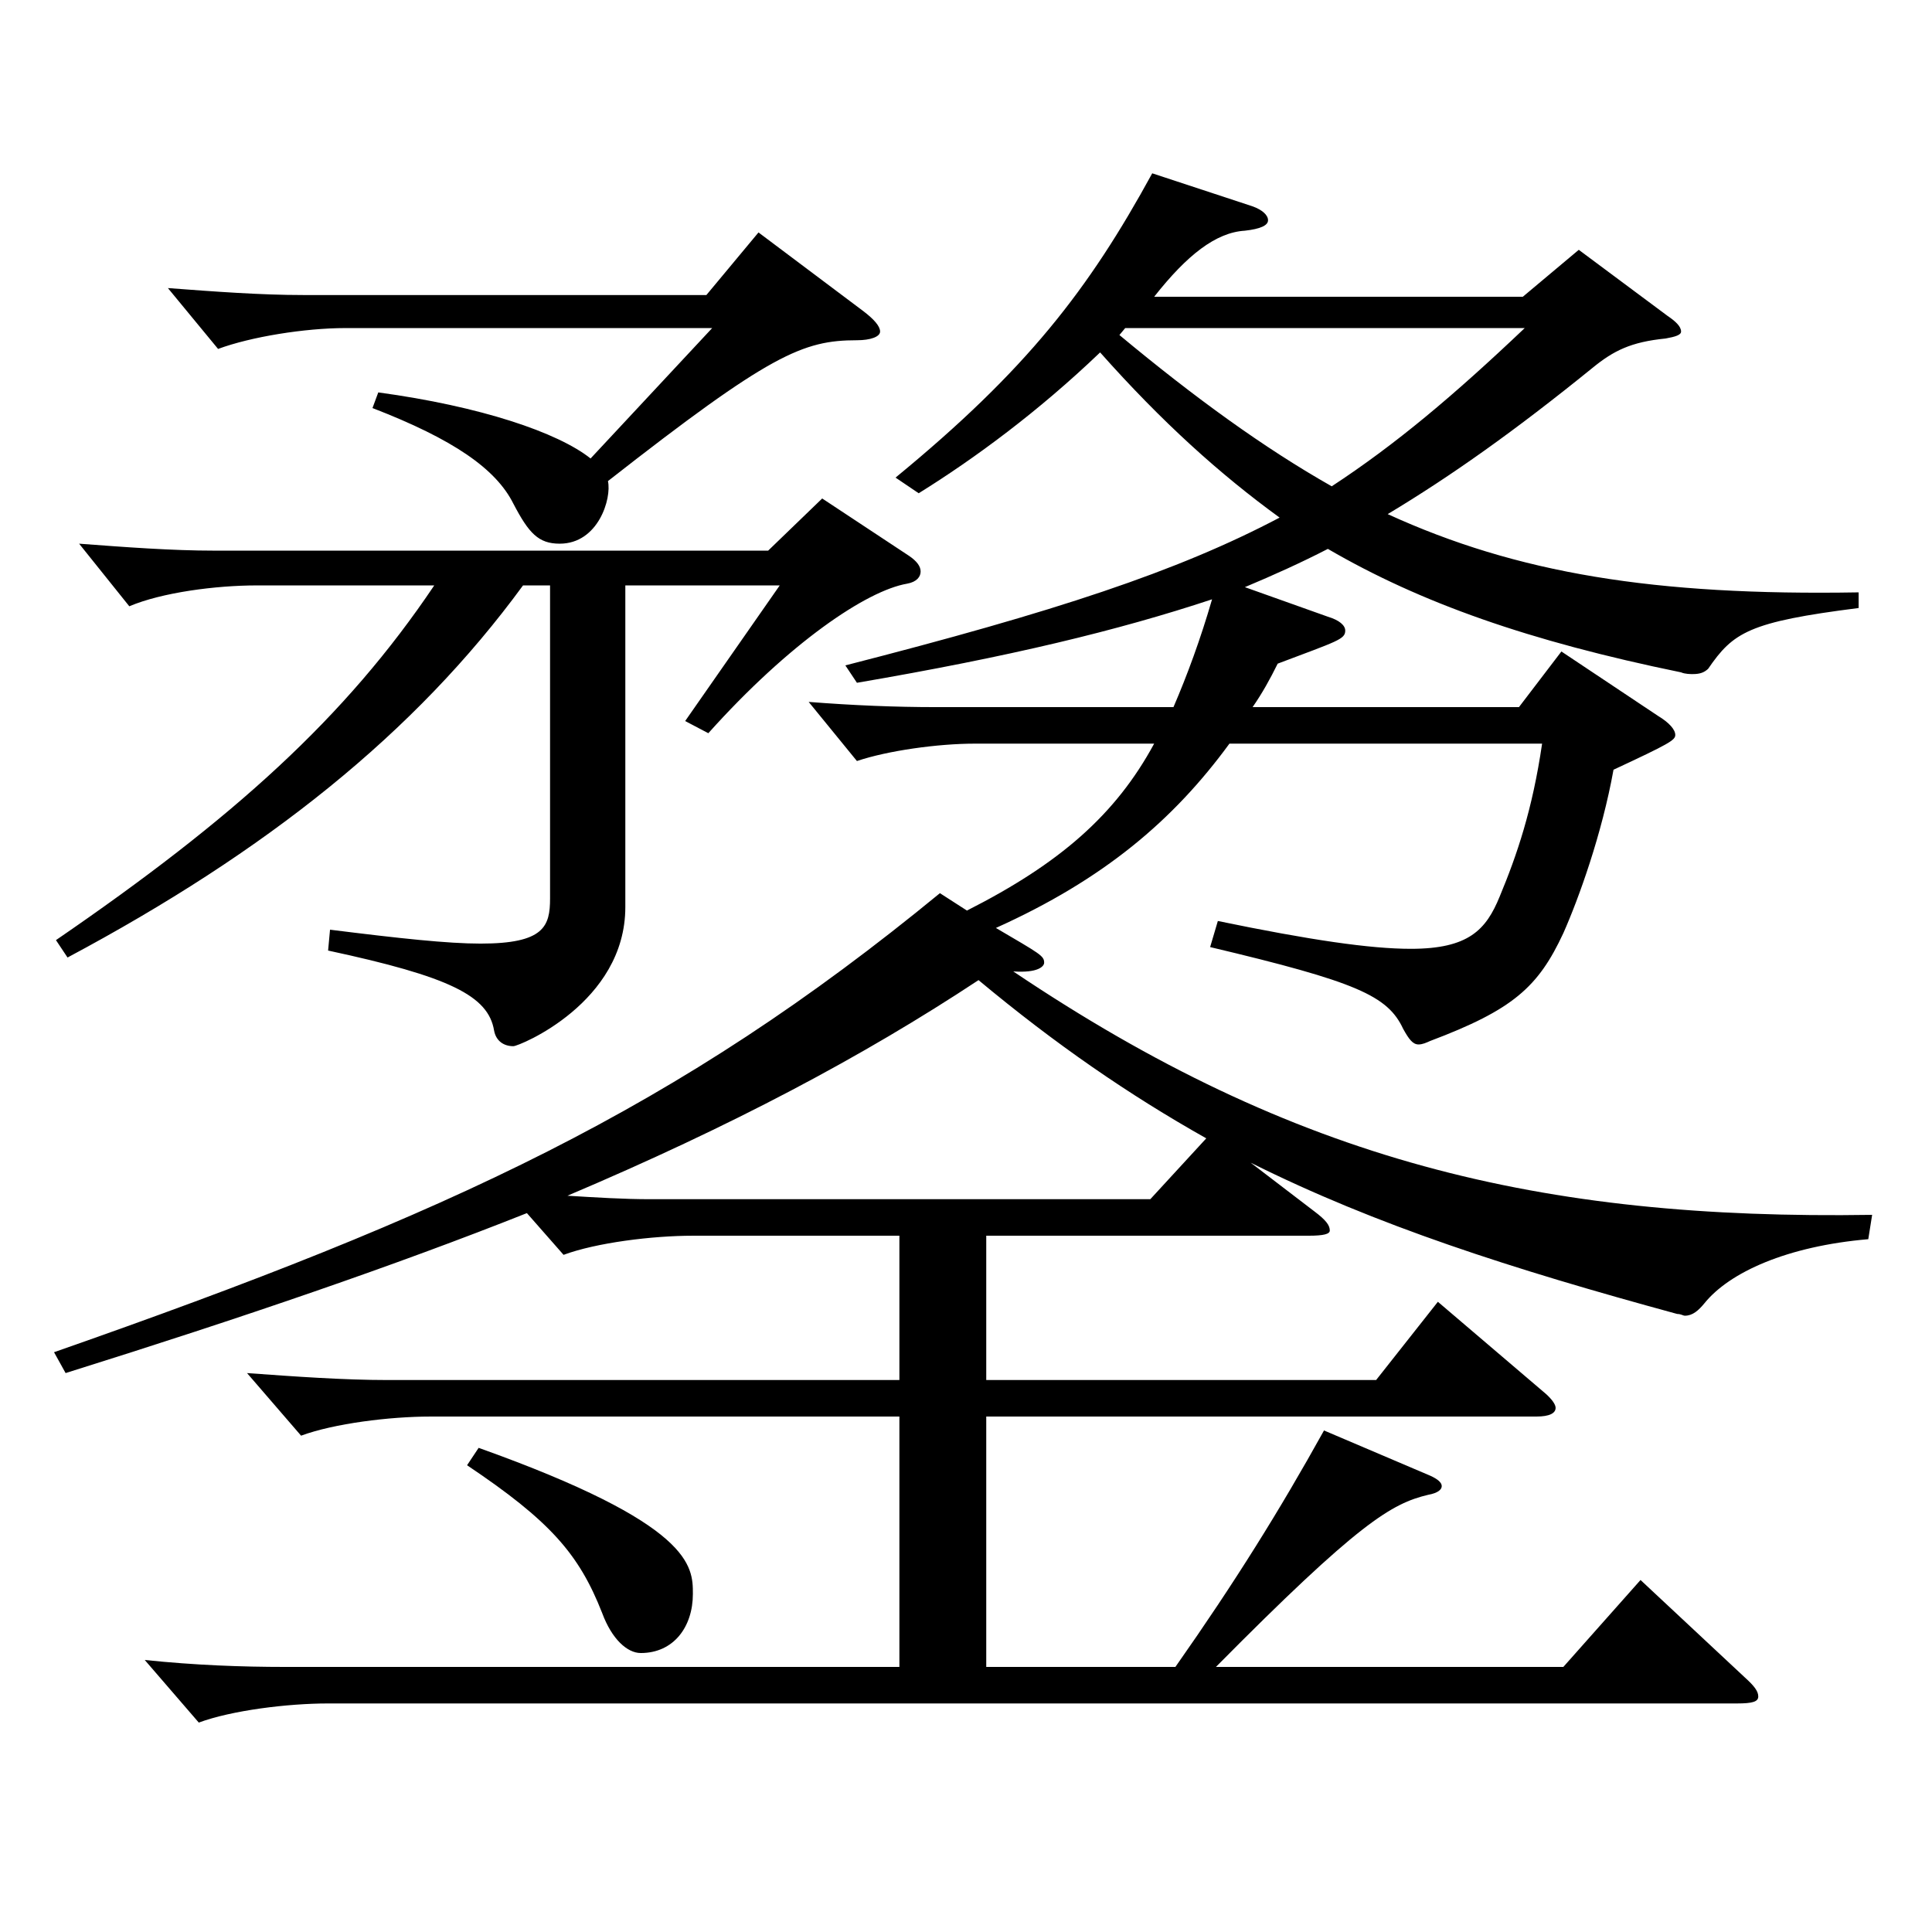 <?xml version="1.0" encoding="utf-8"?>
<!-- Generator: Adobe Illustrator 16.0.0, SVG Export Plug-In . SVG Version: 6.00 Build 0)  -->
<!DOCTYPE svg PUBLIC "-//W3C//DTD SVG 1.1//EN" "http://www.w3.org/Graphics/SVG/1.1/DTD/svg11.dtd">
<svg version="1.1" id="图层_1" xmlns="http://www.w3.org/2000/svg" xmlns:xlink="http://www.w3.org/1999/xlink" x="0px" y="0px"
	 width="1000px" height="1000px" viewBox="0 0 1000 1000" enable-background="new 0 0 1000 1000" xml:space="preserve">
<path d="M636.353,384.907c-28.971,39.6-64.935,70.199-120.878,95.399c22.977,13.5,24.975,14.399,24.975,18
	c0,1.8-2.997,5.399-15.984,4.5c145.854,98.099,272.726,128.698,444.552,125.999l-1.997,12.6c-41.958,3.6-71.928,17.1-84.915,33.3
	c-2.997,3.6-5.994,6.3-9.99,6.3c-0.998,0-1.997-0.899-3.995-0.899c-85.914-23.4-155.843-45.9-220.777-78.3l32.966,25.2
	c5.994,4.499,7.992,7.199,7.992,9.899c0,1.8-2.997,2.7-10.988,2.7H510.479v74.699h201.797l31.967-40.5l55.944,47.7
	c2.997,2.7,4.995,5.399,4.995,7.2c0,2.699-2.997,4.5-9.99,4.5H510.479v129.599h97.901c30.969-44.1,53.945-80.999,76.922-122.399
	l54.945,23.4c3.995,1.8,5.993,3.6,5.993,5.399s-1.998,3.601-6.992,4.5c-18.981,4.5-35.964,14.4-109.89,89.1h179.819l39.959-45
	l53.946,50.4c4.994,4.5,6.992,7.199,6.992,9.899s-2.997,3.601-10.988,3.601H169.823c-20.979,0-49.95,3.6-66.933,9.899
	l-27.973-32.399c25.975,2.699,49.95,3.6,72.927,3.6h317.68V733.205H222.77c-20.979,0-49.95,3.6-66.933,9.899l-27.972-32.399
	c24.975,1.8,49.949,3.6,72.927,3.6h264.732v-74.699H358.633c-20.979,0-49.95,3.6-66.933,9.899l-18.981-21.6
	c-67.932,27-146.852,54-238.759,82.8l-5.994-10.8c205.793-72,322.675-126,458.538-237.599l13.985,9
	c47.952-24.3,76.923-49.5,96.902-86.399h-92.906c-18.98,0-44.955,3.6-60.938,9l-24.975-30.6c22.977,1.8,44.954,2.699,65.934,2.699
	h122.876c6.993-16.199,13.985-35.1,19.979-55.8c-48.95,16.2-104.894,29.7-183.814,43.2l-5.994-9
	c108.891-27.899,171.827-48.6,224.773-76.499c-30.969-22.5-60.938-49.5-92.906-85.5c-31.968,30.6-64.935,54.899-93.905,72.899
	l-11.988-8.1c67.932-55.8,99.899-97.199,132.866-157.499l51.948,17.1c4.994,1.8,7.991,4.5,7.991,7.2s-3.996,4.5-11.987,5.399
	c-14.985,0.9-29.97,12.601-46.953,34.2h190.808l28.971-24.3l45.954,34.2c3.996,2.699,6.993,5.399,6.993,8.1
	c0,1.8-2.997,2.7-7.992,3.6c-17.982,1.8-26.973,6.3-37.962,15.3c-39.96,32.4-72.927,55.8-105.894,75.6
	c66.933,30.601,137.861,42.3,243.755,40.5v8.1c-56.943,7.2-64.935,12.601-77.922,31.5c-1.998,1.8-3.996,2.7-7.992,2.7
	c-0.999,0-3.996,0-5.993-0.9c-78.921-16.199-134.864-35.999-182.816-63.899c-13.985,7.2-27.972,13.5-42.956,19.8l42.956,15.3
	c5.994,1.801,8.991,4.5,8.991,7.2c0,4.5-3.996,5.4-34.965,17.1c-3.996,8.101-7.992,15.301-12.986,22.5h137.86l21.978-28.8
	l49.95,33.3c5.994,3.601,8.991,7.2,8.991,9.9s-2.997,4.5-31.968,18c-5.994,33.3-17.982,66.6-25.974,84.599
	c-12.987,27.9-25.975,39.601-68.931,55.8c-1.998,0.9-3.996,1.8-5.994,1.8c-2.997,0-4.995-2.699-7.992-8.1
	c-7.992-17.1-23.976-24.3-99.899-42.3l3.996-13.5c47.952,9.9,78.921,14.4,99.899,14.4c29.97,0,38.961-9.9,45.954-27
	c8.99-21.6,16.982-45,21.978-79.199H636.353z M284.707,303.008h-13.986c-55.943,76.499-132.866,137.699-235.762,192.599l-5.994-9
	c91.907-63,149.849-115.199,195.803-183.599H132.86c-20.979,0-48.951,3.6-65.934,10.8l-25.974-32.399
	c23.976,1.8,47.951,3.6,69.929,3.6h286.711l27.973-27l44.954,29.7c3.996,2.699,5.994,5.399,5.994,8.1s-1.998,5.4-6.993,6.3
	c-20.979,3.6-60.938,30.6-102.896,77.399l-11.987-6.3l48.95-70.199h-79.919v166.499c0,49.499-54.945,71.999-57.942,71.999
	c-4.994,0-8.99-2.7-9.989-8.1c-2.997-18-22.977-27.9-85.913-41.4l0.998-10.8c35.964,4.5,60.939,7.2,77.922,7.2
	c32.967,0,35.964-9,35.964-23.399V303.008z M195.797,203.108c52.946,7.199,92.906,20.699,109.889,34.199l62.937-67.499H178.813
	c-20.979,0-48.95,4.5-65.934,10.8l-25.974-31.5c23.976,1.8,47.952,3.6,69.93,3.6h208.789l26.974-32.399l53.945,40.5
	c5.994,4.5,8.991,8.1,8.991,10.8s-4.995,4.5-11.988,4.5c-27.972,0-44.955,7.2-128.87,72.899c1.998,9-4.995,32.4-24.975,32.4
	c-10.989,0-15.984-5.4-23.977-20.7c-8.99-18-30.969-33.3-72.926-49.5L195.797,203.108z M247.744,749.404
	c110.889,39.6,110.889,61.2,110.889,75.6c0,17.1-9.99,30.6-26.974,30.6c-6.992,0-14.984-7.199-19.979-20.699
	c-11.988-30.601-26.973-47.7-69.93-76.5L247.744,749.404z M624.364,589.206c-39.959-22.5-77.921-48.601-117.881-81.899
	c-59.939,39.6-127.871,75.599-212.785,111.599c14.984,0.9,28.971,1.8,42.956,1.8h258.739L624.364,589.206z M582.407,169.809
	l-2.997,3.6c38.96,32.399,74.924,58.5,109.889,78.3c32.967-21.601,62.937-46.8,99.899-81.899H582.407z"/>
</svg>
